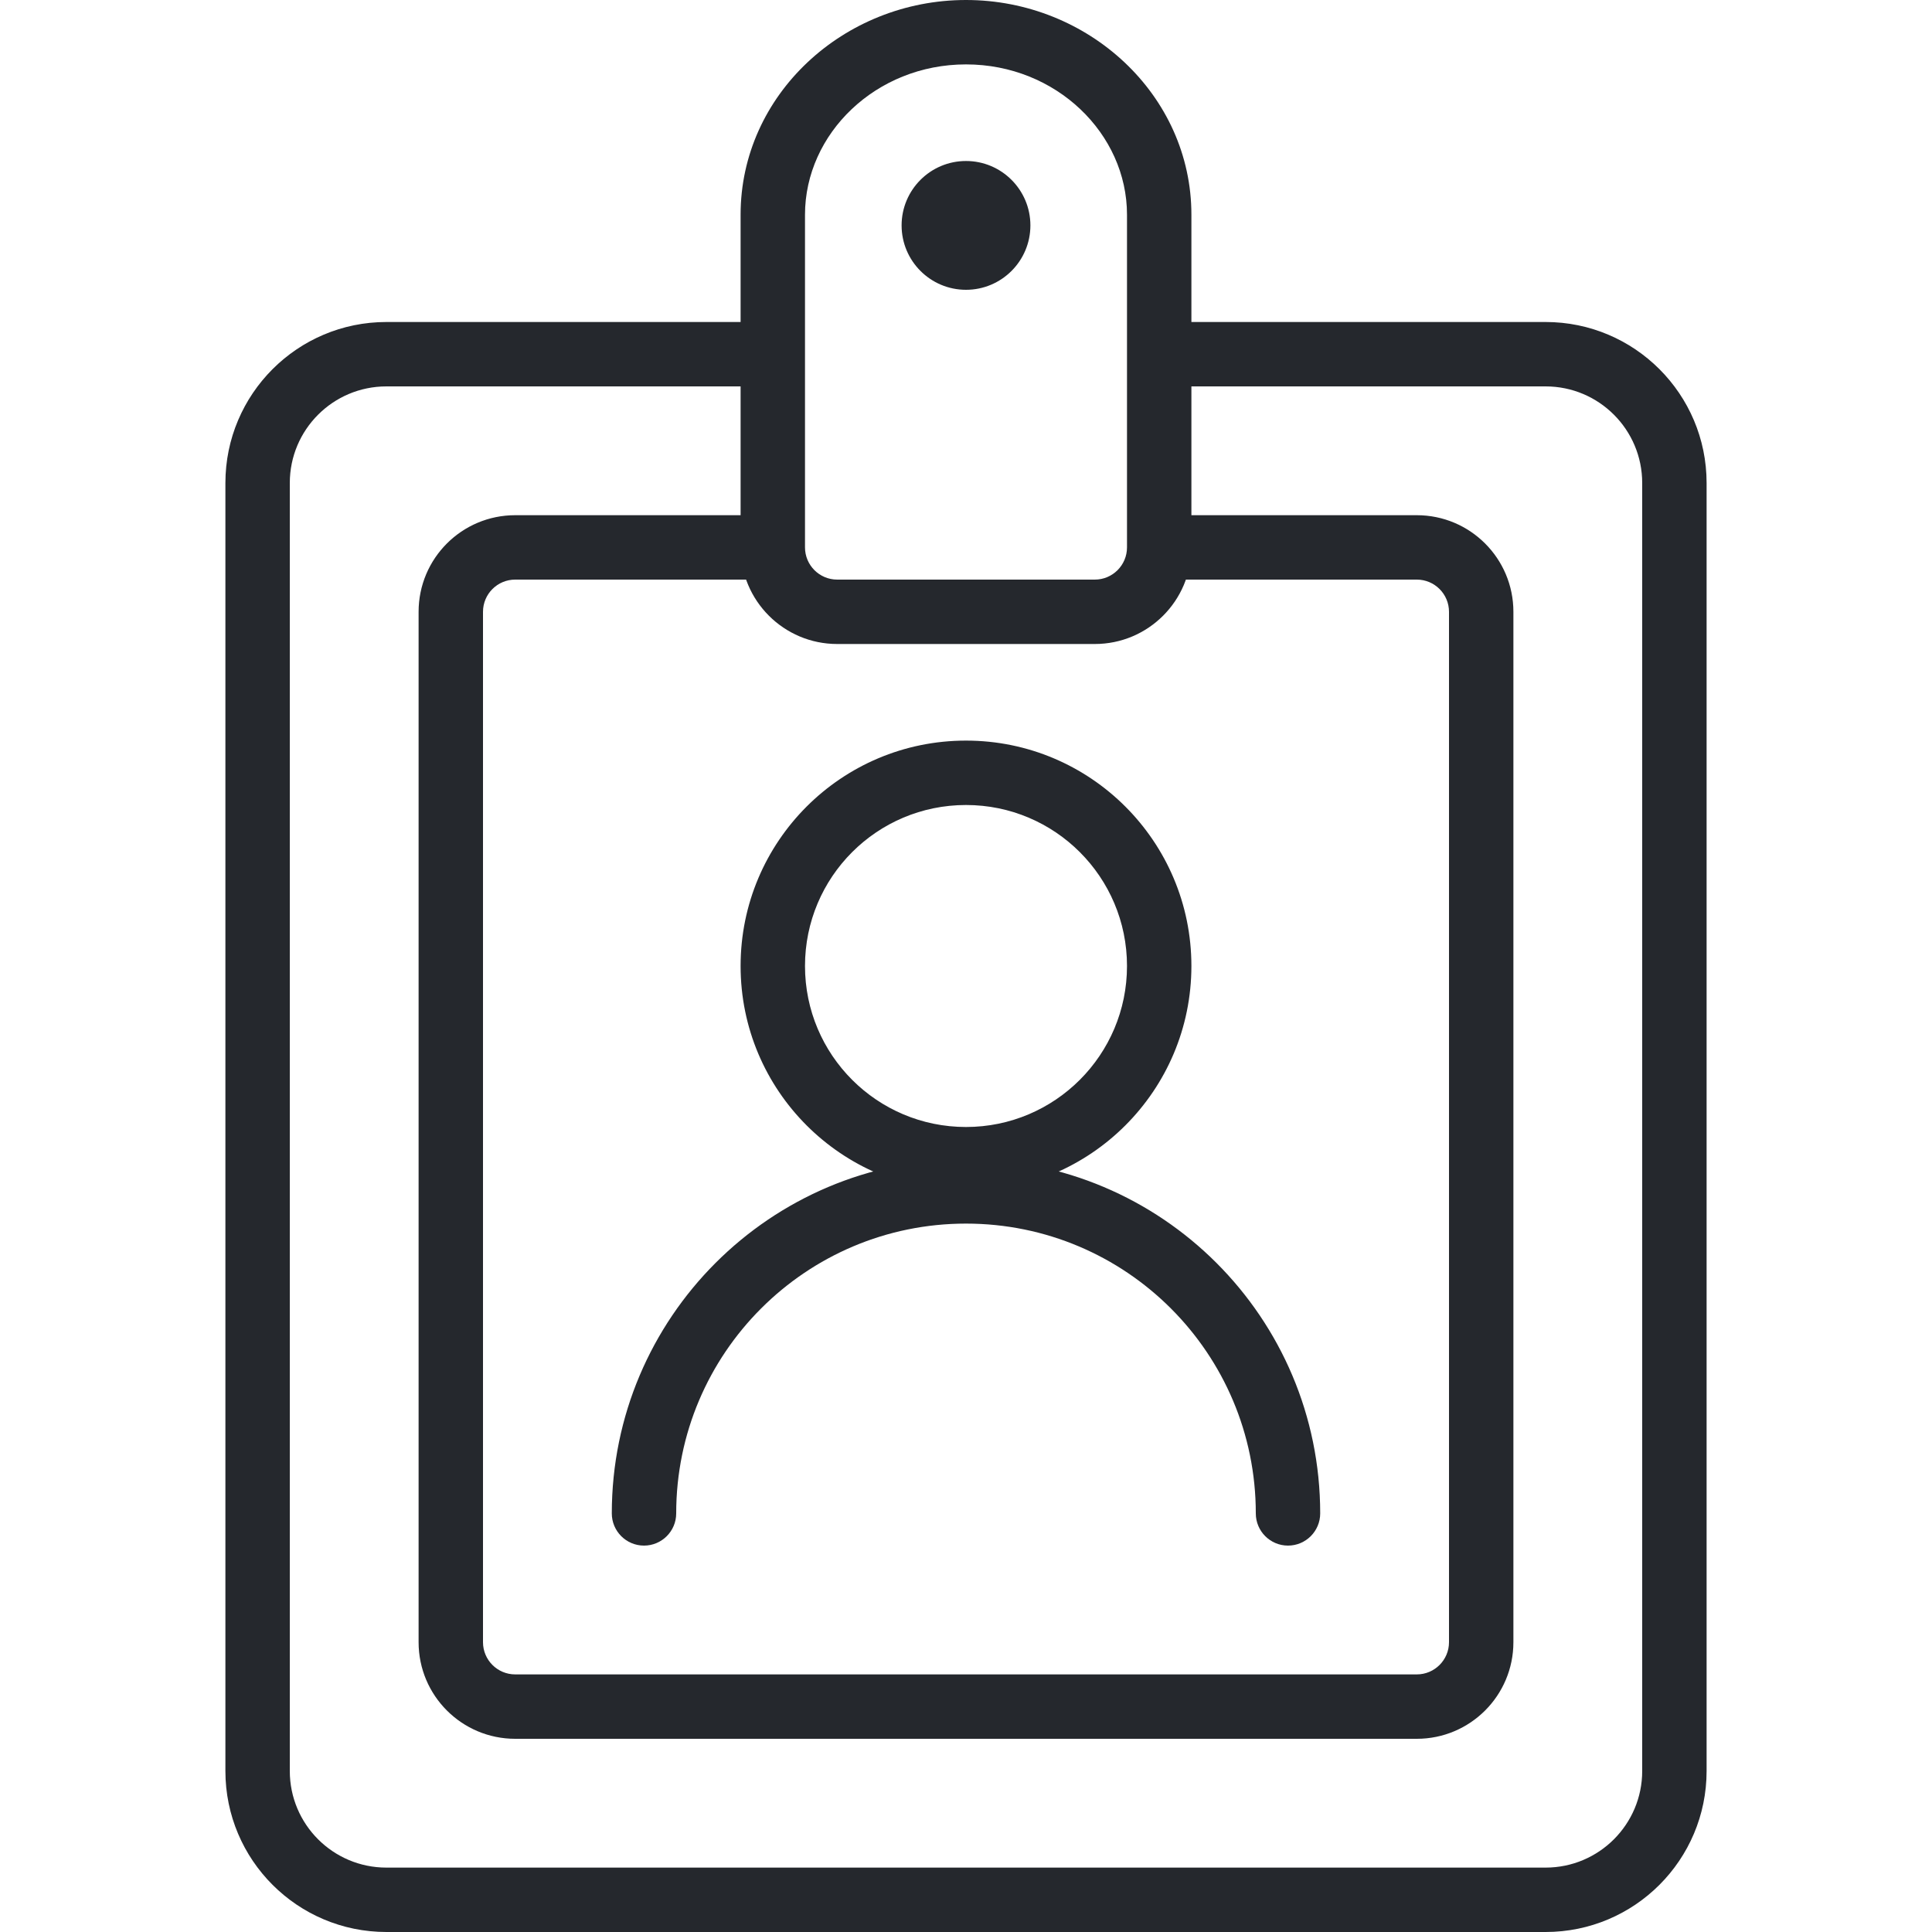 <svg width="60" height="60" viewBox="0 0 60 60" fill="none" xmlns="http://www.w3.org/2000/svg">
<path d="M36.6 10C36.048 10 35.6 10.448 35.6 11C35.6 11.552 36.048 12 36.6 12V10ZM23.4 12C23.952 12 24.4 11.552 24.4 11C24.4 10.448 23.952 10 23.4 10V12ZM36.4 16C35.848 16 35.4 16.448 35.4 17C35.4 17.552 35.848 18 36.4 18V16ZM23.6 18C24.152 18 24.6 17.552 24.6 17C24.6 16.448 24.152 16 23.6 16V18ZM19 47C19 47.552 19.448 48 20 48C20.552 48 21 47.552 21 47H19ZM39 47C39 47.552 39.448 48 40 48C40.552 48 41 47.552 41 47H39ZM36.6 12H48V10H36.6V12ZM51 15V55H53V15H51ZM48 58H12V60H48V58ZM9 55V15H7V55H9ZM12 12H23.4V10H12V12ZM9 15C9 13.343 10.343 12 12 12V10C9.239 10 7 12.239 7 15H9ZM12 58C10.343 58 9 56.657 9 55H7C7 57.761 9.239 60 12 60V58ZM51 55C51 56.657 49.657 58 48 58V60C50.761 60 53 57.761 53 55H51ZM48 12C49.657 12 51 13.343 51 15H53C53 12.239 50.761 10 48 10V12ZM36.4 18H44V16H36.4V18ZM45 19V51H47V19H45ZM44 52H16V54H44V52ZM15 51V19H13V51H15ZM16 18H23.6V16H16V18ZM15 19C15 18.448 15.448 18 16 18V16C14.343 16 13 17.343 13 19H15ZM16 52C15.448 52 15 51.552 15 51H13C13 52.657 14.343 54 16 54V52ZM45 51C45 51.552 44.552 52 44 52V54C45.657 54 47 52.657 47 51H45ZM44 18C44.552 18 45 18.448 45 19H47C47 17.343 45.657 16 44 16V18ZM35 30C35 32.76 32.761 35 30 35V37C33.867 37 37 33.864 37 30H35ZM30 35C27.237 35 25 32.76 25 30H23C23 33.864 26.131 37 30 37V35ZM25 30C25 27.238 27.236 25 30 25V23C26.131 23 23 26.134 23 30H25ZM30 25C32.762 25 35 27.238 35 30H37C37 26.134 33.866 23 30 23V25ZM21 47C21 42.03 25.03 38 30 38V36C23.925 36 19 40.925 19 47H21ZM30 38C34.972 38 39 42.03 39 47H41C41 40.925 36.077 36 30 36V38ZM34 18H26V20H34V18ZM25 17V6.667H23V17H25ZM25 6.667C25 4.155 27.198 2 30 2V0C26.202 0 23 2.945 23 6.667H25ZM30 2C32.802 2 35 4.155 35 6.667H37C37 2.945 33.798 0 30 0V2ZM35 6.667V17H37V6.667H35ZM26 18C25.448 18 25 17.552 25 17H23C23 18.657 24.343 20 26 20V18ZM34 20C35.657 20 37 18.657 37 17H35C35 17.552 34.552 18 34 18V20ZM30 7V9C31.104 9 32 8.104 32 7H30ZM30 7H28C28 8.104 28.896 9 30 9V7ZM30 7V5C28.896 5 28 5.896 28 7H30ZM30 7H32C32 5.896 31.104 5 30 5V7Z" fill="#25282D"/>
</svg>
